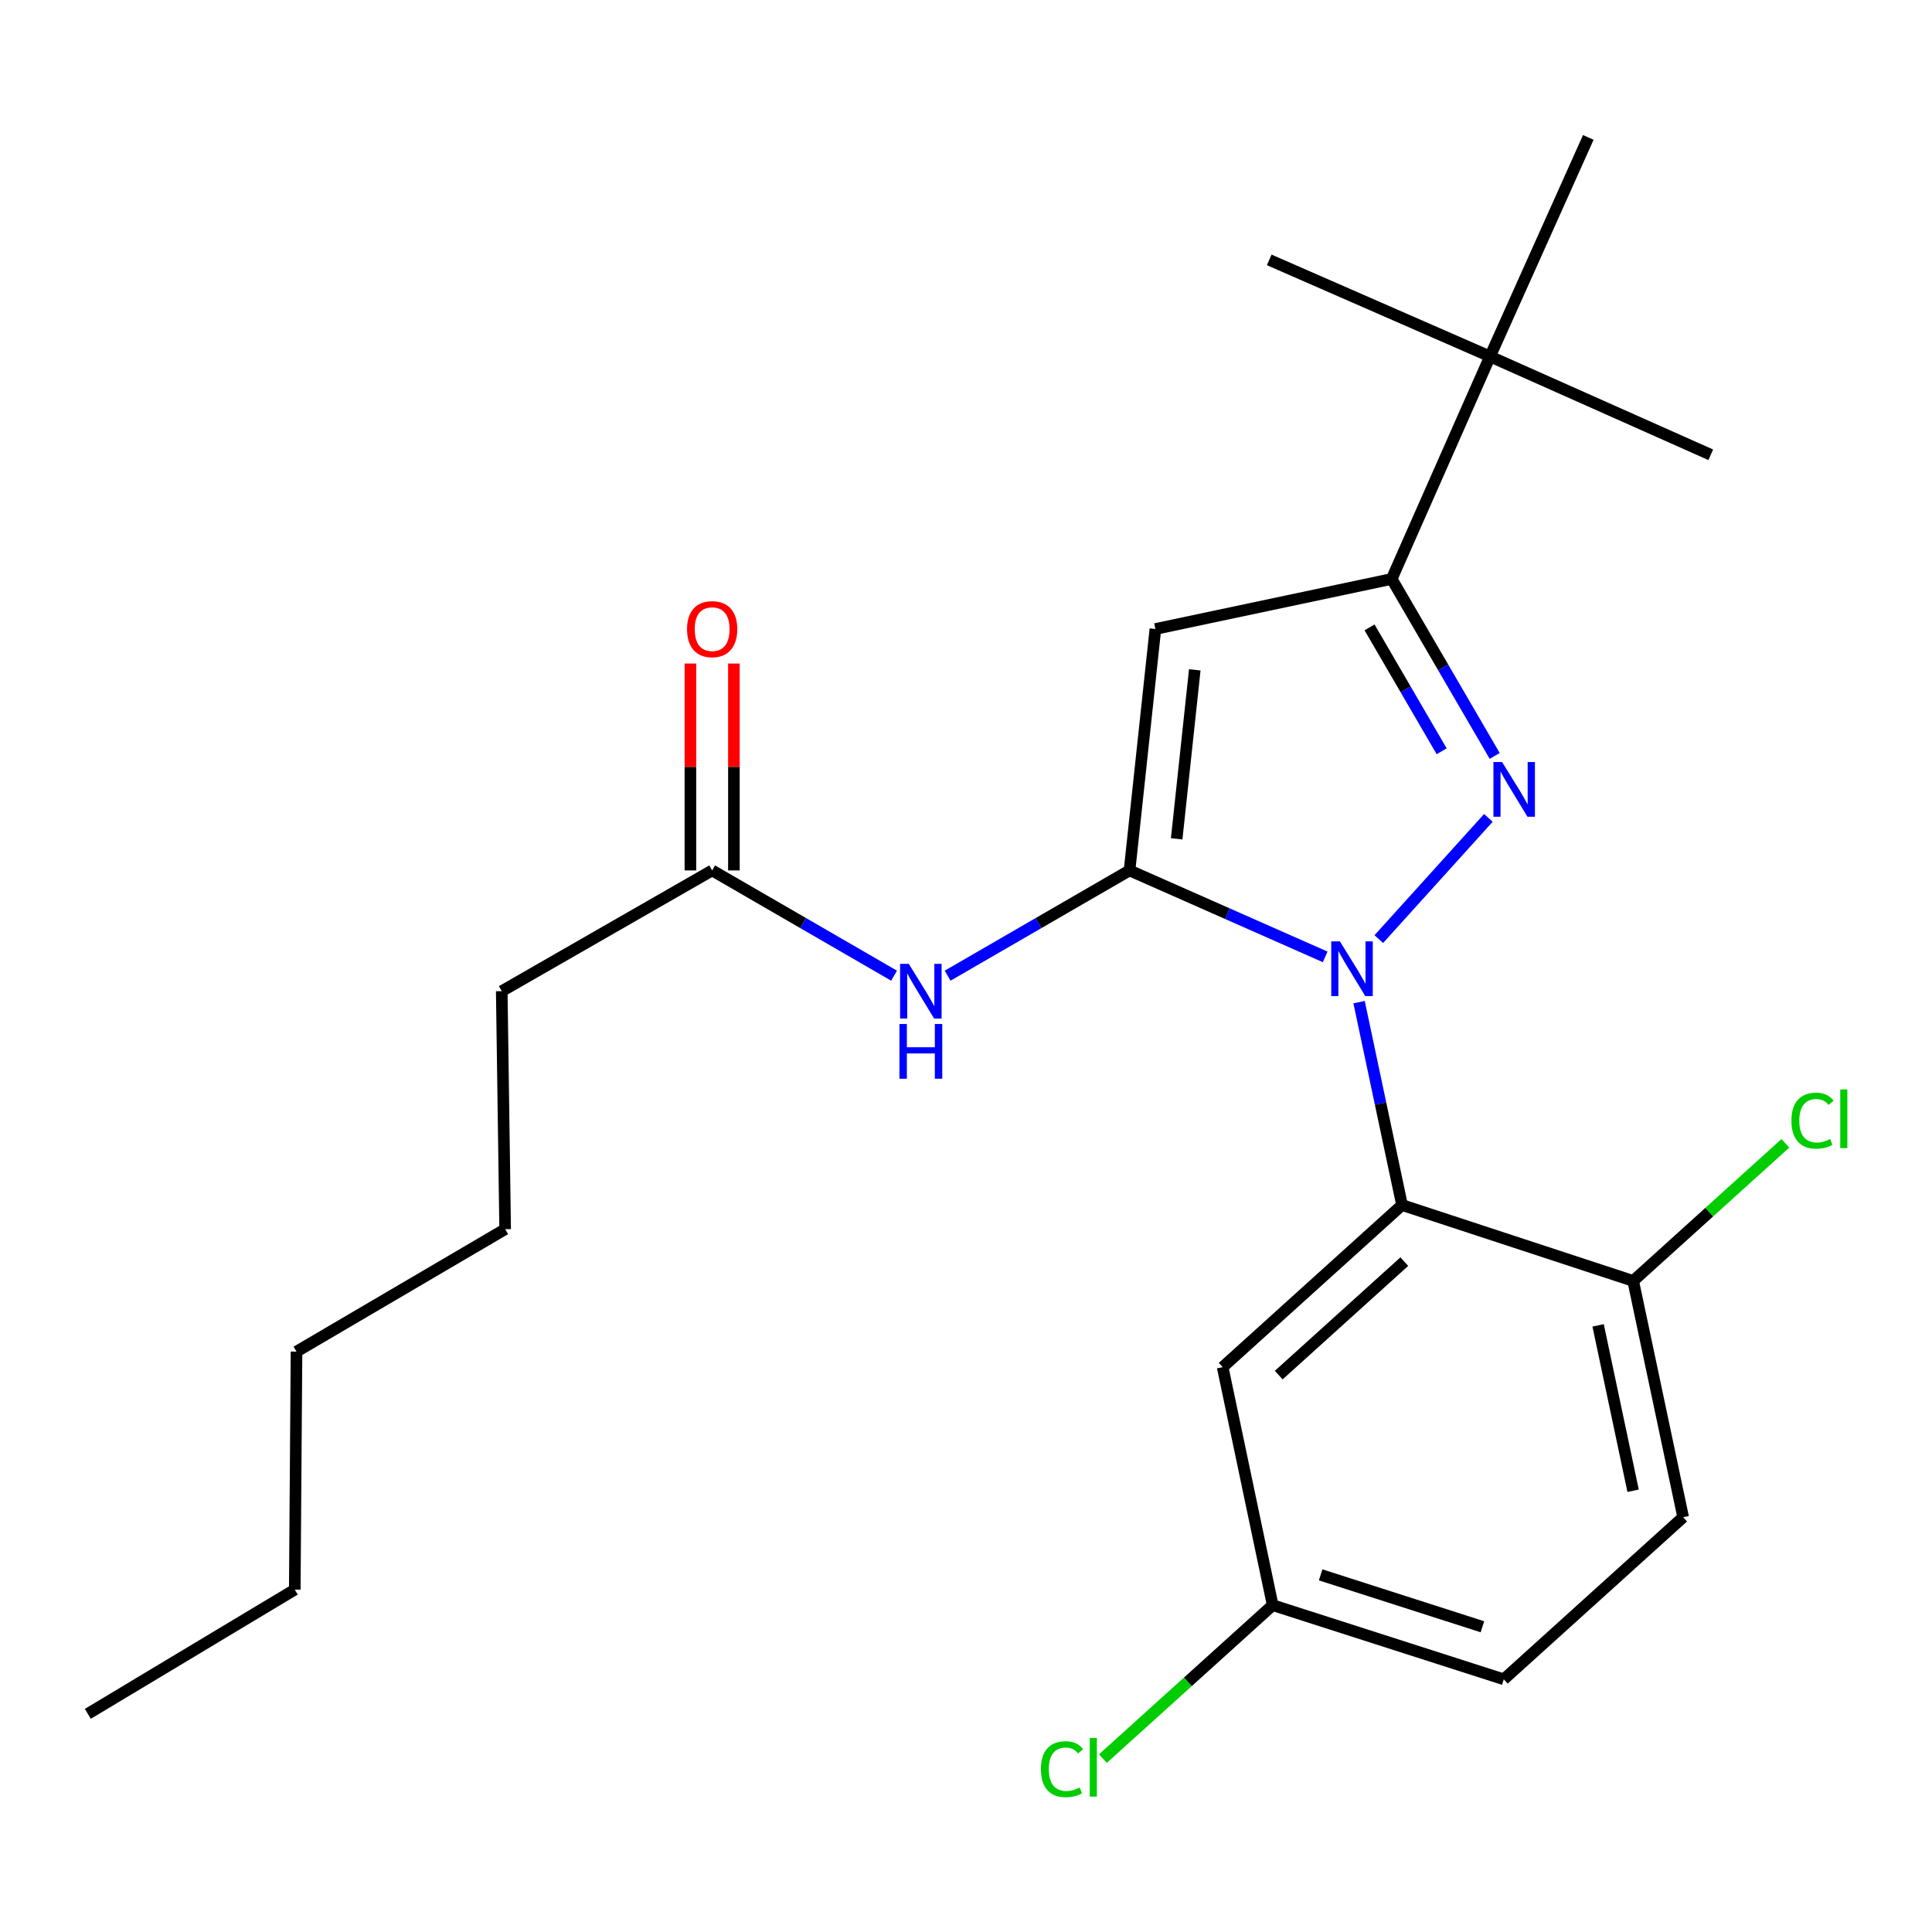 <?xml version='1.0' encoding='iso-8859-1'?>
<svg version='1.1' baseProfile='full'
              xmlns='http://www.w3.org/2000/svg'
                      xmlns:rdkit='http://www.rdkit.org/xml'
                      xmlns:xlink='http://www.w3.org/1999/xlink'
                  xml:space='preserve'
width='1000px' height='1000px' viewBox='0 0 1000 1000'>
<!-- END OF HEADER -->
<rect style='opacity:1.0;fill:#FFFFFF;stroke:none' width='1000' height='1000' x='0' y='0'> </rect>
<path class='bond-0' d='M 357.352,343.447 L 357.352,396.989' style='fill:none;fill-rule:evenodd;stroke:#FF0000;stroke-width:6px;stroke-linecap:butt;stroke-linejoin:miter;stroke-opacity:1' />
<path class='bond-0' d='M 357.352,396.989 L 357.352,450.532' style='fill:none;fill-rule:evenodd;stroke:#000000;stroke-width:6px;stroke-linecap:butt;stroke-linejoin:miter;stroke-opacity:1' />
<path class='bond-0' d='M 379.868,343.447 L 379.868,396.989' style='fill:none;fill-rule:evenodd;stroke:#FF0000;stroke-width:6px;stroke-linecap:butt;stroke-linejoin:miter;stroke-opacity:1' />
<path class='bond-0' d='M 379.868,396.989 L 379.868,450.532' style='fill:none;fill-rule:evenodd;stroke:#000000;stroke-width:6px;stroke-linecap:butt;stroke-linejoin:miter;stroke-opacity:1' />
<path class='bond-1' d='M 368.61,450.532 L 415.689,477.771' style='fill:none;fill-rule:evenodd;stroke:#000000;stroke-width:6px;stroke-linecap:butt;stroke-linejoin:miter;stroke-opacity:1' />
<path class='bond-1' d='M 415.689,477.771 L 462.769,505.01' style='fill:none;fill-rule:evenodd;stroke:#0000FF;stroke-width:6px;stroke-linecap:butt;stroke-linejoin:miter;stroke-opacity:1' />
<path class='bond-2' d='M 368.61,450.532 L 259.703,513.029' style='fill:none;fill-rule:evenodd;stroke:#000000;stroke-width:6px;stroke-linecap:butt;stroke-linejoin:miter;stroke-opacity:1' />
<path class='bond-3' d='M 720.337,299.668 L 598.032,325.563' style='fill:none;fill-rule:evenodd;stroke:#000000;stroke-width:6px;stroke-linecap:butt;stroke-linejoin:miter;stroke-opacity:1' />
<path class='bond-4' d='M 720.337,299.668 L 746.997,345.467' style='fill:none;fill-rule:evenodd;stroke:#000000;stroke-width:6px;stroke-linecap:butt;stroke-linejoin:miter;stroke-opacity:1' />
<path class='bond-4' d='M 746.997,345.467 L 773.658,391.265' style='fill:none;fill-rule:evenodd;stroke:#0000FF;stroke-width:6px;stroke-linecap:butt;stroke-linejoin:miter;stroke-opacity:1' />
<path class='bond-4' d='M 708.875,324.736 L 727.537,356.795' style='fill:none;fill-rule:evenodd;stroke:#000000;stroke-width:6px;stroke-linecap:butt;stroke-linejoin:miter;stroke-opacity:1' />
<path class='bond-4' d='M 727.537,356.795 L 746.2,388.853' style='fill:none;fill-rule:evenodd;stroke:#0000FF;stroke-width:6px;stroke-linecap:butt;stroke-linejoin:miter;stroke-opacity:1' />
<path class='bond-5' d='M 720.337,299.668 L 771.238,184.507' style='fill:none;fill-rule:evenodd;stroke:#000000;stroke-width:6px;stroke-linecap:butt;stroke-linejoin:miter;stroke-opacity:1' />
<path class='bond-6' d='M 490.489,505.01 L 537.568,477.771' style='fill:none;fill-rule:evenodd;stroke:#0000FF;stroke-width:6px;stroke-linecap:butt;stroke-linejoin:miter;stroke-opacity:1' />
<path class='bond-6' d='M 537.568,477.771 L 584.647,450.532' style='fill:none;fill-rule:evenodd;stroke:#000000;stroke-width:6px;stroke-linecap:butt;stroke-linejoin:miter;stroke-opacity:1' />
<path class='bond-7' d='M 598.032,325.563 L 584.647,450.532' style='fill:none;fill-rule:evenodd;stroke:#000000;stroke-width:6px;stroke-linecap:butt;stroke-linejoin:miter;stroke-opacity:1' />
<path class='bond-7' d='M 618.414,346.706 L 609.044,434.184' style='fill:none;fill-rule:evenodd;stroke:#000000;stroke-width:6px;stroke-linecap:butt;stroke-linejoin:miter;stroke-opacity:1' />
<path class='bond-8' d='M 259.703,513.029 L 261.467,636.221' style='fill:none;fill-rule:evenodd;stroke:#000000;stroke-width:6px;stroke-linecap:butt;stroke-linejoin:miter;stroke-opacity:1' />
<path class='bond-9' d='M 261.467,636.221 L 153.473,699.594' style='fill:none;fill-rule:evenodd;stroke:#000000;stroke-width:6px;stroke-linecap:butt;stroke-linejoin:miter;stroke-opacity:1' />
<path class='bond-10' d='M 153.473,699.594 L 152.573,822.787' style='fill:none;fill-rule:evenodd;stroke:#000000;stroke-width:6px;stroke-linecap:butt;stroke-linejoin:miter;stroke-opacity:1' />
<path class='bond-11' d='M 152.573,822.787 L 45.455,887.085' style='fill:none;fill-rule:evenodd;stroke:#000000;stroke-width:6px;stroke-linecap:butt;stroke-linejoin:miter;stroke-opacity:1' />
<path class='bond-12' d='M 584.647,450.532 L 635.278,472.907' style='fill:none;fill-rule:evenodd;stroke:#000000;stroke-width:6px;stroke-linecap:butt;stroke-linejoin:miter;stroke-opacity:1' />
<path class='bond-12' d='M 635.278,472.907 L 685.909,495.283' style='fill:none;fill-rule:evenodd;stroke:#0000FF;stroke-width:6px;stroke-linecap:butt;stroke-linejoin:miter;stroke-opacity:1' />
<path class='bond-13' d='M 713.666,486.079 L 770.383,423.344' style='fill:none;fill-rule:evenodd;stroke:#0000FF;stroke-width:6px;stroke-linecap:butt;stroke-linejoin:miter;stroke-opacity:1' />
<path class='bond-14' d='M 703.456,518.705 L 714.574,571.215' style='fill:none;fill-rule:evenodd;stroke:#0000FF;stroke-width:6px;stroke-linecap:butt;stroke-linejoin:miter;stroke-opacity:1' />
<path class='bond-14' d='M 714.574,571.215 L 725.691,623.724' style='fill:none;fill-rule:evenodd;stroke:#000000;stroke-width:6px;stroke-linecap:butt;stroke-linejoin:miter;stroke-opacity:1' />
<path class='bond-15' d='M 771.238,184.507 L 822.101,71.134' style='fill:none;fill-rule:evenodd;stroke:#000000;stroke-width:6px;stroke-linecap:butt;stroke-linejoin:miter;stroke-opacity:1' />
<path class='bond-16' d='M 771.238,184.507 L 656.952,134.519' style='fill:none;fill-rule:evenodd;stroke:#000000;stroke-width:6px;stroke-linecap:butt;stroke-linejoin:miter;stroke-opacity:1' />
<path class='bond-17' d='M 771.238,184.507 L 885.486,235.395' style='fill:none;fill-rule:evenodd;stroke:#000000;stroke-width:6px;stroke-linecap:butt;stroke-linejoin:miter;stroke-opacity:1' />
<path class='bond-18' d='M 725.691,623.724 L 632.846,707.638' style='fill:none;fill-rule:evenodd;stroke:#000000;stroke-width:6px;stroke-linecap:butt;stroke-linejoin:miter;stroke-opacity:1' />
<path class='bond-18' d='M 726.862,653.017 L 661.871,711.756' style='fill:none;fill-rule:evenodd;stroke:#000000;stroke-width:6px;stroke-linecap:butt;stroke-linejoin:miter;stroke-opacity:1' />
<path class='bond-19' d='M 725.691,623.724 L 845.331,663.004' style='fill:none;fill-rule:evenodd;stroke:#000000;stroke-width:6px;stroke-linecap:butt;stroke-linejoin:miter;stroke-opacity:1' />
<path class='bond-20' d='M 632.846,707.638 L 658.741,830.83' style='fill:none;fill-rule:evenodd;stroke:#000000;stroke-width:6px;stroke-linecap:butt;stroke-linejoin:miter;stroke-opacity:1' />
<path class='bond-21' d='M 658.741,830.83 L 778.356,869.209' style='fill:none;fill-rule:evenodd;stroke:#000000;stroke-width:6px;stroke-linecap:butt;stroke-linejoin:miter;stroke-opacity:1' />
<path class='bond-21' d='M 683.562,815.147 L 767.293,842.012' style='fill:none;fill-rule:evenodd;stroke:#000000;stroke-width:6px;stroke-linecap:butt;stroke-linejoin:miter;stroke-opacity:1' />
<path class='bond-22' d='M 658.741,830.83 L 614.803,870.541' style='fill:none;fill-rule:evenodd;stroke:#000000;stroke-width:6px;stroke-linecap:butt;stroke-linejoin:miter;stroke-opacity:1' />
<path class='bond-22' d='M 614.803,870.541 L 570.864,910.253' style='fill:none;fill-rule:evenodd;stroke:#00CC00;stroke-width:6px;stroke-linecap:butt;stroke-linejoin:miter;stroke-opacity:1' />
<path class='bond-23' d='M 778.356,869.209 L 871.2,785.296' style='fill:none;fill-rule:evenodd;stroke:#000000;stroke-width:6px;stroke-linecap:butt;stroke-linejoin:miter;stroke-opacity:1' />
<path class='bond-24' d='M 871.2,785.296 L 845.331,663.004' style='fill:none;fill-rule:evenodd;stroke:#000000;stroke-width:6px;stroke-linecap:butt;stroke-linejoin:miter;stroke-opacity:1' />
<path class='bond-24' d='M 845.291,771.612 L 827.182,686.008' style='fill:none;fill-rule:evenodd;stroke:#000000;stroke-width:6px;stroke-linecap:butt;stroke-linejoin:miter;stroke-opacity:1' />
<path class='bond-25' d='M 845.331,663.004 L 884.717,627.392' style='fill:none;fill-rule:evenodd;stroke:#000000;stroke-width:6px;stroke-linecap:butt;stroke-linejoin:miter;stroke-opacity:1' />
<path class='bond-25' d='M 884.717,627.392 L 924.102,591.781' style='fill:none;fill-rule:evenodd;stroke:#00CC00;stroke-width:6px;stroke-linecap:butt;stroke-linejoin:miter;stroke-opacity:1' />
<path  class='atom-0' d='M 355.61 325.643
Q 355.61 318.843, 358.97 315.043
Q 362.33 311.243, 368.61 311.243
Q 374.89 311.243, 378.25 315.043
Q 381.61 318.843, 381.61 325.643
Q 381.61 332.523, 378.21 336.443
Q 374.81 340.323, 368.61 340.323
Q 362.37 340.323, 358.97 336.443
Q 355.61 332.563, 355.61 325.643
M 368.61 337.123
Q 372.93 337.123, 375.25 334.243
Q 377.61 331.323, 377.61 325.643
Q 377.61 320.083, 375.25 317.283
Q 372.93 314.443, 368.61 314.443
Q 364.29 314.443, 361.93 317.243
Q 359.61 320.043, 359.61 325.643
Q 359.61 331.363, 361.93 334.243
Q 364.29 337.123, 368.61 337.123
' fill='#FF0000'/>
<path  class='atom-3' d='M 470.369 498.869
L 479.649 513.869
Q 480.569 515.349, 482.049 518.029
Q 483.529 520.709, 483.609 520.869
L 483.609 498.869
L 487.369 498.869
L 487.369 527.189
L 483.489 527.189
L 473.529 510.789
Q 472.369 508.869, 471.129 506.669
Q 469.929 504.469, 469.569 503.789
L 469.569 527.189
L 465.889 527.189
L 465.889 498.869
L 470.369 498.869
' fill='#0000FF'/>
<path  class='atom-3' d='M 465.549 530.021
L 469.389 530.021
L 469.389 542.061
L 483.869 542.061
L 483.869 530.021
L 487.709 530.021
L 487.709 558.341
L 483.869 558.341
L 483.869 545.261
L 469.389 545.261
L 469.389 558.341
L 465.549 558.341
L 465.549 530.021
' fill='#0000FF'/>
<path  class='atom-11' d='M 693.536 487.26
L 702.816 502.26
Q 703.736 503.74, 705.216 506.42
Q 706.696 509.1, 706.776 509.26
L 706.776 487.26
L 710.536 487.26
L 710.536 515.58
L 706.656 515.58
L 696.696 499.18
Q 695.536 497.26, 694.296 495.06
Q 693.096 492.86, 692.736 492.18
L 692.736 515.58
L 689.056 515.58
L 689.056 487.26
L 693.536 487.26
' fill='#0000FF'/>
<path  class='atom-12' d='M 777.475 394.415
L 786.755 409.415
Q 787.675 410.895, 789.155 413.575
Q 790.635 416.255, 790.715 416.415
L 790.715 394.415
L 794.475 394.415
L 794.475 422.735
L 790.595 422.735
L 780.635 406.335
Q 779.475 404.415, 778.235 402.215
Q 777.035 400.015, 776.675 399.335
L 776.675 422.735
L 772.995 422.735
L 772.995 394.415
L 777.475 394.415
' fill='#0000FF'/>
<path  class='atom-23' d='M 927.231 580.058
Q 927.231 573.018, 930.511 569.338
Q 933.831 565.618, 940.111 565.618
Q 945.951 565.618, 949.071 569.738
L 946.431 571.898
Q 944.151 568.898, 940.111 568.898
Q 935.831 568.898, 933.551 571.778
Q 931.311 574.618, 931.311 580.058
Q 931.311 585.658, 933.631 588.538
Q 935.991 591.418, 940.551 591.418
Q 943.671 591.418, 947.311 589.538
L 948.431 592.538
Q 946.951 593.498, 944.711 594.058
Q 942.471 594.618, 939.991 594.618
Q 933.831 594.618, 930.511 590.858
Q 927.231 587.098, 927.231 580.058
' fill='#00CC00'/>
<path  class='atom-23' d='M 952.511 563.898
L 956.191 563.898
L 956.191 594.258
L 952.511 594.258
L 952.511 563.898
' fill='#00CC00'/>
<path  class='atom-24' d='M 538.776 915.723
Q 538.776 908.683, 542.056 905.003
Q 545.376 901.283, 551.656 901.283
Q 557.496 901.283, 560.616 905.403
L 557.976 907.563
Q 555.696 904.563, 551.656 904.563
Q 547.376 904.563, 545.096 907.443
Q 542.856 910.283, 542.856 915.723
Q 542.856 921.323, 545.176 924.203
Q 547.536 927.083, 552.096 927.083
Q 555.216 927.083, 558.856 925.203
L 559.976 928.203
Q 558.496 929.163, 556.256 929.723
Q 554.016 930.283, 551.536 930.283
Q 545.376 930.283, 542.056 926.523
Q 538.776 922.763, 538.776 915.723
' fill='#00CC00'/>
<path  class='atom-24' d='M 564.056 899.563
L 567.736 899.563
L 567.736 929.923
L 564.056 929.923
L 564.056 899.563
' fill='#00CC00'/>
</svg>
